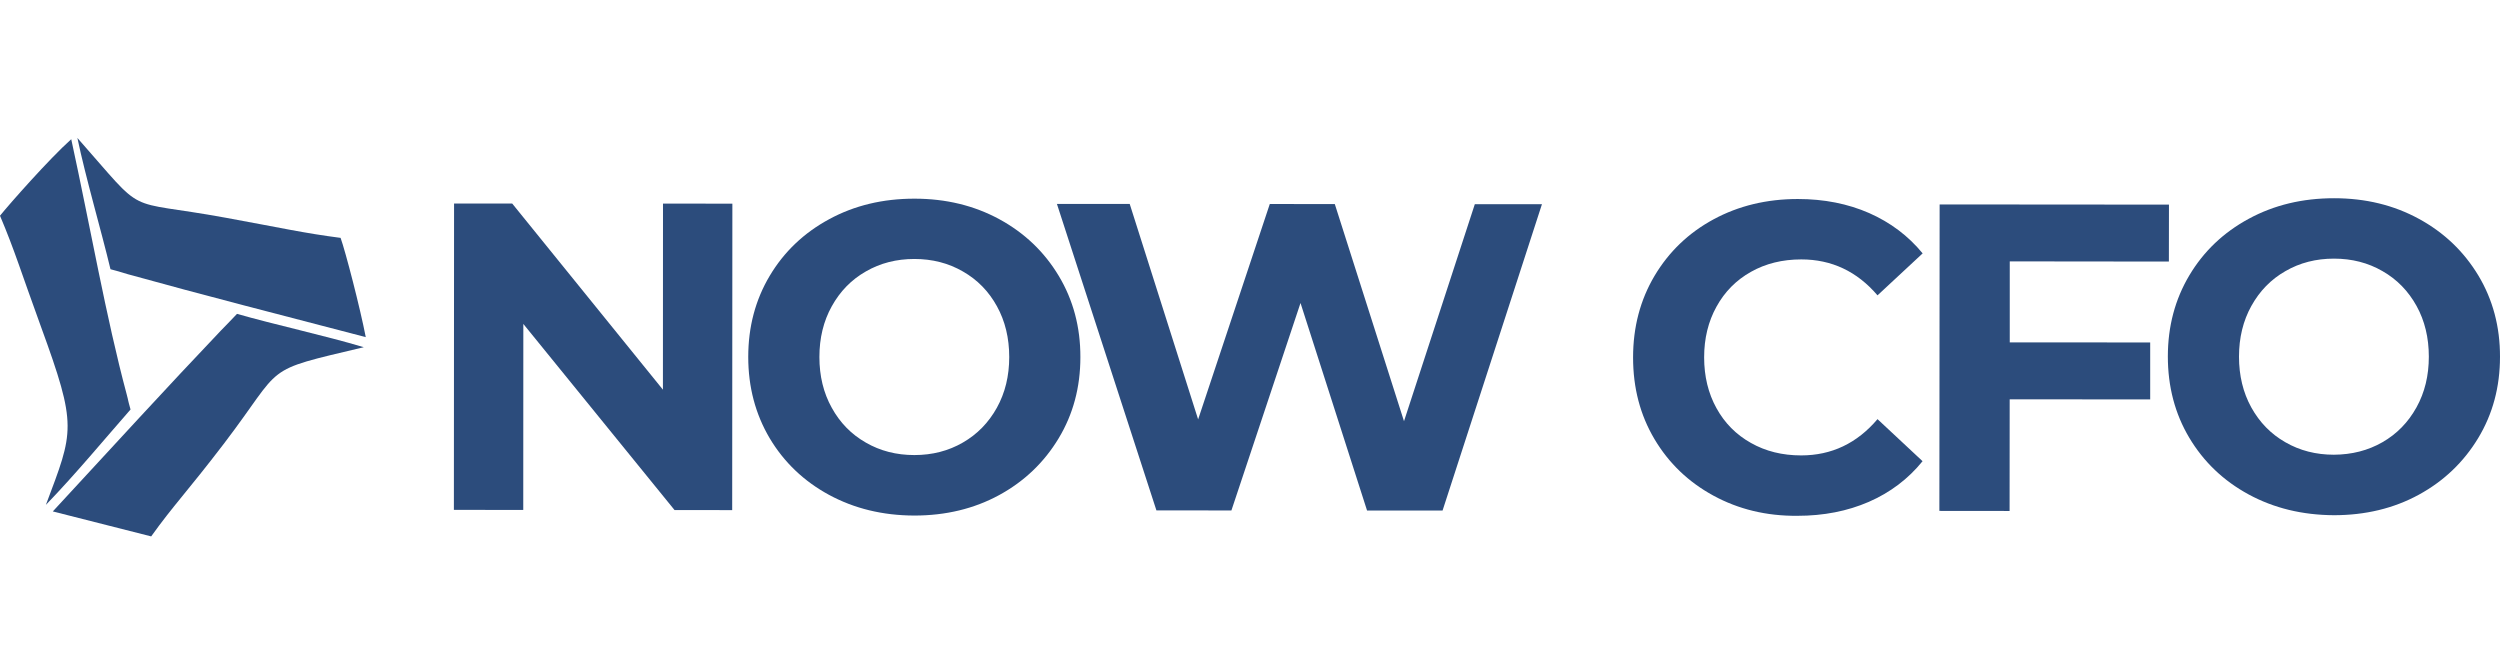 <svg width="195" height="52" viewBox="0 0 195 52" fill="none" xmlns="http://www.w3.org/2000/svg">
<path d="M57.125 15.886L57.111 39.789L52.613 39.783L40.82 25.267L40.814 39.776L35.403 39.769L35.417 15.873H39.949L51.708 30.395L51.714 15.879L57.125 15.886Z" fill="#2C4C7C"/>
<path d="M64.665 38.6C62.695 37.531 61.151 36.053 60.033 34.178C58.922 32.296 58.363 30.186 58.363 27.841C58.363 25.496 58.922 23.386 60.04 21.511C61.158 19.636 62.702 18.164 64.678 17.096C66.648 16.027 68.864 15.496 71.326 15.496C73.782 15.496 75.991 16.034 77.955 17.102C79.918 18.171 81.462 19.649 82.586 21.524C83.711 23.399 84.277 25.516 84.27 27.861C84.27 30.206 83.704 32.316 82.573 34.191C81.442 36.066 79.898 37.545 77.941 38.613C75.978 39.682 73.769 40.213 71.313 40.213C68.851 40.206 66.641 39.668 64.665 38.6ZM75.1 34.521C76.224 33.876 77.109 32.968 77.755 31.806C78.4 30.643 78.72 29.326 78.72 27.848C78.72 26.369 78.4 25.045 77.762 23.89C77.123 22.727 76.238 21.82 75.106 21.175C73.982 20.523 72.717 20.2 71.32 20.2C69.922 20.2 68.658 20.523 67.533 21.175C66.402 21.82 65.523 22.727 64.878 23.89C64.232 25.052 63.913 26.369 63.913 27.848C63.913 29.326 64.232 30.65 64.878 31.806C65.517 32.968 66.402 33.876 67.533 34.521C68.658 35.172 69.922 35.495 71.32 35.495C72.711 35.495 73.975 35.172 75.1 34.521Z" fill="#2C4C7C"/>
<path d="M120.273 15.926L112.52 39.823H106.631L101.44 23.634L96.05 39.816L90.2 39.809L82.44 15.906H88.117L93.454 32.713L99.044 15.912L104.115 15.919L109.512 32.854L115.036 15.926H120.273Z" fill="#2C4C7C"/>
<path d="M133.649 38.661C131.699 37.599 130.168 36.134 129.05 34.252C127.932 32.371 127.38 30.254 127.38 27.882C127.38 25.516 127.939 23.393 129.057 21.511C130.175 19.636 131.706 18.164 133.655 17.109C135.605 16.054 137.801 15.523 140.23 15.523C142.28 15.523 144.137 15.893 145.794 16.619C147.451 17.351 148.842 18.393 149.966 19.764L146.446 23.037C144.849 21.168 142.866 20.234 140.497 20.234C139.033 20.234 137.721 20.557 136.577 21.202C135.426 21.847 134.527 22.754 133.888 23.917C133.243 25.079 132.923 26.396 132.923 27.875C132.923 29.353 133.243 30.677 133.882 31.833C134.521 32.996 135.419 33.903 136.57 34.548C137.721 35.2 139.026 35.522 140.49 35.522C142.859 35.522 144.842 34.582 146.446 32.693L149.96 35.973C148.835 37.364 147.431 38.419 145.767 39.145C144.097 39.87 142.24 40.233 140.19 40.233C137.781 40.253 135.599 39.722 133.649 38.661Z" fill="#2C4C7C"/>
<path d="M156.761 20.388V26.705L167.715 26.712V31.154L156.755 31.147L156.748 39.856L151.271 39.85L151.291 15.946L169.179 15.96L169.173 20.402L156.761 20.388Z" fill="#2C4C7C"/>
<path fill-rule="evenodd" clip-rule="evenodd" d="M28.529 26.296C21.782 24.535 15.865 23.023 9.976 21.39C9.337 21.215 9.517 21.235 8.618 21C7.899 17.99 6.688 13.877 6.036 10.759C11.586 17.042 9.41 15.483 17.596 16.982C21.974 17.781 23.665 18.178 26.566 18.554C26.946 19.602 28.097 24.051 28.529 26.296Z" fill="#2C4C7C"/>
<path fill-rule="evenodd" clip-rule="evenodd" d="M4.119 39.891C8.871 34.75 13.017 30.214 17.242 25.772C17.702 25.288 17.848 25.167 18.487 24.481C21.388 25.315 25.348 26.175 28.376 27.082C20.264 29.011 22.26 28.325 17.442 34.636C14.634 38.311 13.502 39.447 11.792 41.839L4.119 39.891Z" fill="#2C4C7C"/>
<path fill-rule="evenodd" clip-rule="evenodd" d="M5.557 10.859C7.041 17.68 8.279 24.783 9.876 30.737C10.049 31.383 9.929 31.04 10.182 31.94C8.165 34.239 5.923 36.953 3.58 39.379C5.75 33.593 6.056 33.318 3.181 25.442C1.644 21.229 1.151 19.542 0 16.827C0.699 15.953 3.86 12.371 5.557 10.859Z" fill="#2C4C7C"/>
<path d="M175.394 38.566C173.425 37.498 171.881 36.019 170.763 34.144C169.645 32.269 169.092 30.152 169.092 27.807C169.092 25.462 169.651 23.352 170.769 21.477C171.887 19.602 173.431 18.13 175.408 17.062C177.378 15.993 179.594 15.462 182.056 15.462C184.512 15.462 186.721 16 188.684 17.075C190.647 18.144 192.185 19.622 193.316 21.497C194.441 23.372 195.006 25.489 195 27.834C195 30.179 194.434 32.289 193.303 34.164C192.171 36.039 190.627 37.518 188.671 38.586C186.714 39.655 184.498 40.186 182.043 40.186C179.58 40.172 177.364 39.635 175.394 38.566ZM185.829 34.494C186.954 33.849 187.839 32.941 188.484 31.779C189.13 30.616 189.449 29.299 189.449 27.821C189.449 26.342 189.13 25.018 188.491 23.863C187.852 22.707 186.967 21.793 185.836 21.148C184.711 20.496 183.447 20.173 182.049 20.173C180.652 20.173 179.387 20.496 178.263 21.148C177.131 21.793 176.253 22.7 175.607 23.863C174.962 25.025 174.642 26.342 174.642 27.821C174.642 29.299 174.962 30.623 175.601 31.779C176.246 32.941 177.125 33.849 178.256 34.494C179.381 35.145 180.645 35.468 182.043 35.468C183.44 35.461 184.705 35.139 185.829 34.494Z" fill="#2C4C7C"/>
</svg>
